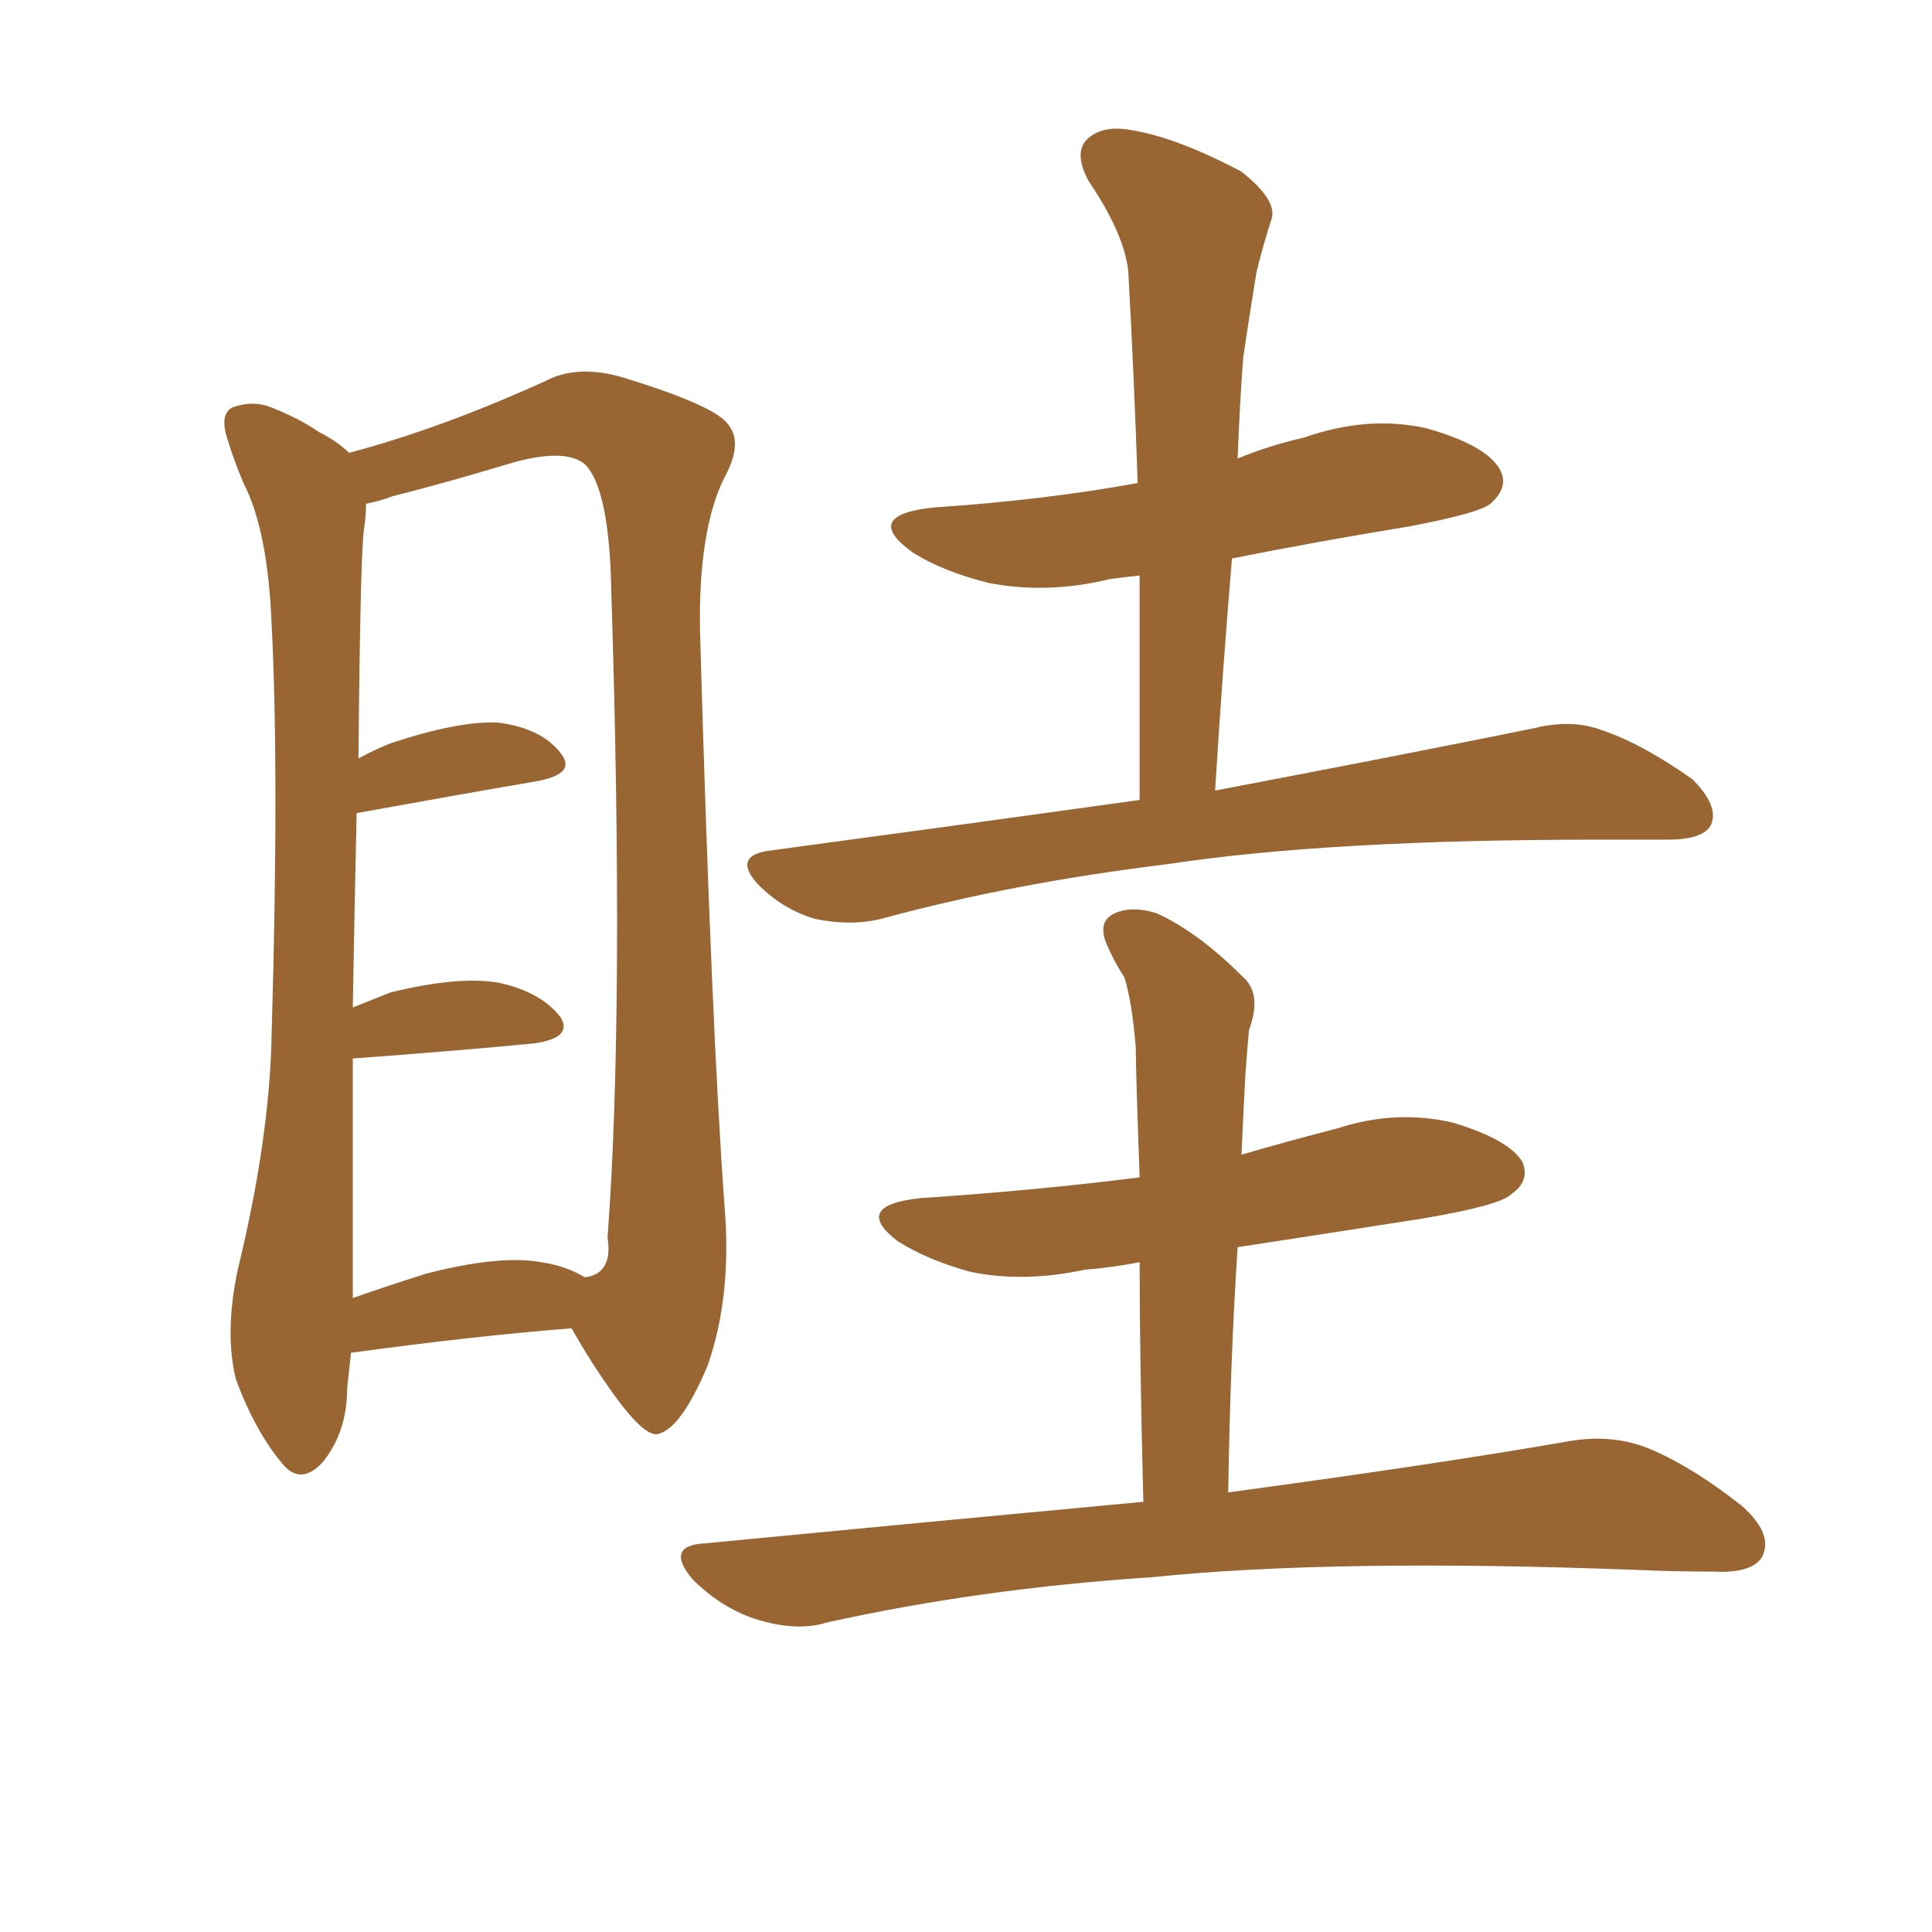 <svg xmlns="http://www.w3.org/2000/svg" xmlns:xlink="http://www.w3.org/1999/xlink" width="150" height="150"><path fill="#996633" padding="10" d="M88.48 62.11L88.48 62.11Q88.48 53.03 88.48 44.68L88.48 44.68Q87.16 44.82 86.13 44.97L86.13 44.97Q81.30 46.14 76.76 45.26L76.76 45.26Q73.24 44.38 70.90 42.92L70.90 42.92Q66.80 39.99 72.51 39.40L72.51 39.40Q81.15 38.82 88.33 37.50L88.33 37.50Q88.04 29.00 87.60 21.09L87.60 21.09Q87.30 18.16 84.52 14.06L84.52 14.06Q83.35 11.87 84.38 10.84L84.38 10.84Q85.55 9.67 87.89 10.11L87.89 10.11Q91.41 10.69 96.39 13.33L96.39 13.33Q99.17 15.53 98.73 16.99L98.73 16.99Q98.14 18.75 97.56 21.09L97.56 21.09Q97.12 23.73 96.53 27.69L96.53 27.69Q96.24 31.49 96.09 35.60L96.09 35.60Q98.58 34.57 101.22 33.98L101.22 33.98Q106.20 32.23 110.74 33.25L110.74 33.25Q115.43 34.57 116.46 36.47L116.46 36.47Q117.19 37.79 115.72 39.11L115.72 39.11Q114.84 39.84 109.42 40.87L109.42 40.87Q102.25 42.04 95.65 43.36L95.65 43.36Q94.92 52.00 94.34 61.38L94.34 61.38Q109.72 58.45 119.09 56.54L119.09 56.54Q122.02 55.81 124.37 56.69L124.37 56.69Q127.44 57.71 131.40 60.50L131.40 60.50Q133.45 62.55 132.86 64.01L132.86 64.01Q132.28 65.19 129.49 65.19L129.49 65.19Q126.86 65.19 124.07 65.19L124.07 65.19Q103.13 65.19 90.67 67.09L90.67 67.09Q78.66 68.55 68.41 71.34L68.41 71.34Q66.06 71.92 63.28 71.34L63.28 71.34Q60.79 70.61 58.89 68.70L58.89 68.70Q56.84 66.50 59.62 66.06L59.62 66.06Q74.85 64.01 88.48 62.11ZM88.77 116.60L88.77 116.60Q88.48 105.47 88.48 98.00L88.48 98.00Q86.13 98.44 84.23 98.58L84.23 98.58Q79.39 99.61 75.29 98.73L75.29 98.73Q72.07 97.85 69.73 96.39L69.73 96.39Q66.06 93.60 71.48 93.02L71.48 93.02Q80.42 92.43 88.48 91.41L88.48 91.41Q88.18 83.06 88.18 81.30L88.18 81.30Q87.89 77.78 87.30 75.88L87.30 75.88Q86.43 74.56 85.84 73.10L85.84 73.10Q85.25 71.48 86.57 70.90L86.57 70.90Q87.89 70.31 89.79 70.90L89.79 70.90Q93.02 72.36 96.53 75.88L96.53 75.88Q98.00 77.20 96.97 79.98L96.97 79.98Q96.83 81.45 96.68 83.64L96.68 83.64Q96.53 86.43 96.39 89.65L96.39 89.65Q99.90 88.62 103.86 87.60L103.86 87.60Q108.40 86.13 112.79 87.16L112.79 87.16Q117.19 88.48 118.21 90.23L118.21 90.23Q118.80 91.70 117.33 92.72L117.33 92.72Q116.46 93.60 110.30 94.63L110.30 94.63Q102.83 95.80 96.09 96.83L96.09 96.83Q95.51 105.62 95.36 115.87L95.36 115.87Q111.62 113.67 121.73 111.91L121.73 111.91Q124.95 111.33 127.73 112.35L127.73 112.35Q131.10 113.67 135.21 116.89L135.21 116.89Q137.70 119.09 136.82 120.85L136.82 120.85Q136.08 122.17 133.01 122.02L133.01 122.02Q130.08 122.02 126.86 121.88L126.86 121.88Q103.56 121.00 89.36 122.46L89.36 122.46Q76.03 123.34 64.16 125.98L64.16 125.98Q61.82 126.71 58.59 125.68L58.59 125.68Q55.96 124.80 53.76 122.61L53.76 122.61Q51.56 119.97 54.79 119.82L54.79 119.82Q72.95 118.07 88.77 116.60ZM27.25 105.03L27.25 105.03Q27.10 106.49 26.95 107.81L26.95 107.81Q26.95 111.18 25.05 113.53L25.05 113.53Q23.29 115.43 21.83 113.53L21.83 113.53Q19.78 111.04 18.31 107.08L18.31 107.08Q17.43 103.42 18.46 98.58L18.46 98.58Q20.95 88.33 21.09 80.27L21.09 80.27Q21.68 60.06 21.09 48.49L21.09 48.49Q20.80 41.16 18.90 37.50L18.90 37.50Q18.16 35.74 17.72 34.28L17.72 34.28Q16.99 32.23 18.02 31.64L18.02 31.64Q19.63 31.05 21.09 31.64L21.09 31.64Q23.29 32.52 24.76 33.54L24.76 33.54Q26.22 34.28 27.10 35.16L27.10 35.16Q34.28 33.25 42.33 29.59L42.33 29.59Q44.82 28.27 48.34 29.30L48.34 29.30Q55.52 31.49 56.54 32.96L56.54 32.96Q57.71 34.42 56.25 37.06L56.25 37.06Q54.20 41.16 54.35 49.07L54.35 49.07Q55.22 79.54 56.25 93.60L56.25 93.60Q56.84 100.63 54.93 106.05L54.93 106.05Q52.88 110.89 51.12 111.33L51.12 111.33Q50.10 111.62 47.75 108.40L47.75 108.40Q45.85 105.76 44.38 103.13L44.38 103.13Q36.91 103.71 27.25 105.03ZM42.04 98.00L42.04 98.00L42.04 98.00Q43.95 98.29 45.41 99.17L45.41 99.17Q47.61 98.88 47.17 96.09L47.17 96.09Q48.49 78.37 47.46 45.85L47.46 45.85Q47.31 37.94 45.41 36.04L45.41 36.04Q43.80 34.72 39.40 36.04L39.40 36.04Q34.57 37.50 30.47 38.53L30.47 38.53Q29.30 38.96 28.42 39.11L28.42 39.11Q28.42 39.99 28.27 41.02L28.27 41.02Q27.98 42.63 27.83 58.89L27.83 58.89Q28.86 58.30 30.32 57.71L30.32 57.71Q35.60 55.96 38.67 56.10L38.67 56.10Q42.04 56.54 43.51 58.45L43.51 58.45Q44.82 60.06 41.75 60.64L41.75 60.64Q35.74 61.67 27.69 63.13L27.69 63.13Q27.54 69.73 27.39 78.22L27.39 78.22Q28.86 77.64 30.32 77.05L30.32 77.05Q35.74 75.73 38.82 76.32L38.82 76.32Q42.04 77.05 43.51 78.96L43.51 78.96Q44.53 80.57 41.46 81.01L41.46 81.01Q35.45 81.59 27.39 82.18L27.39 82.18Q27.39 88.18 27.39 95.21L27.39 95.21Q27.39 98.14 27.39 100.78L27.39 100.78Q29.88 99.90 33.11 98.88L33.11 98.88Q38.82 97.41 42.04 98.00Z"/></svg>
